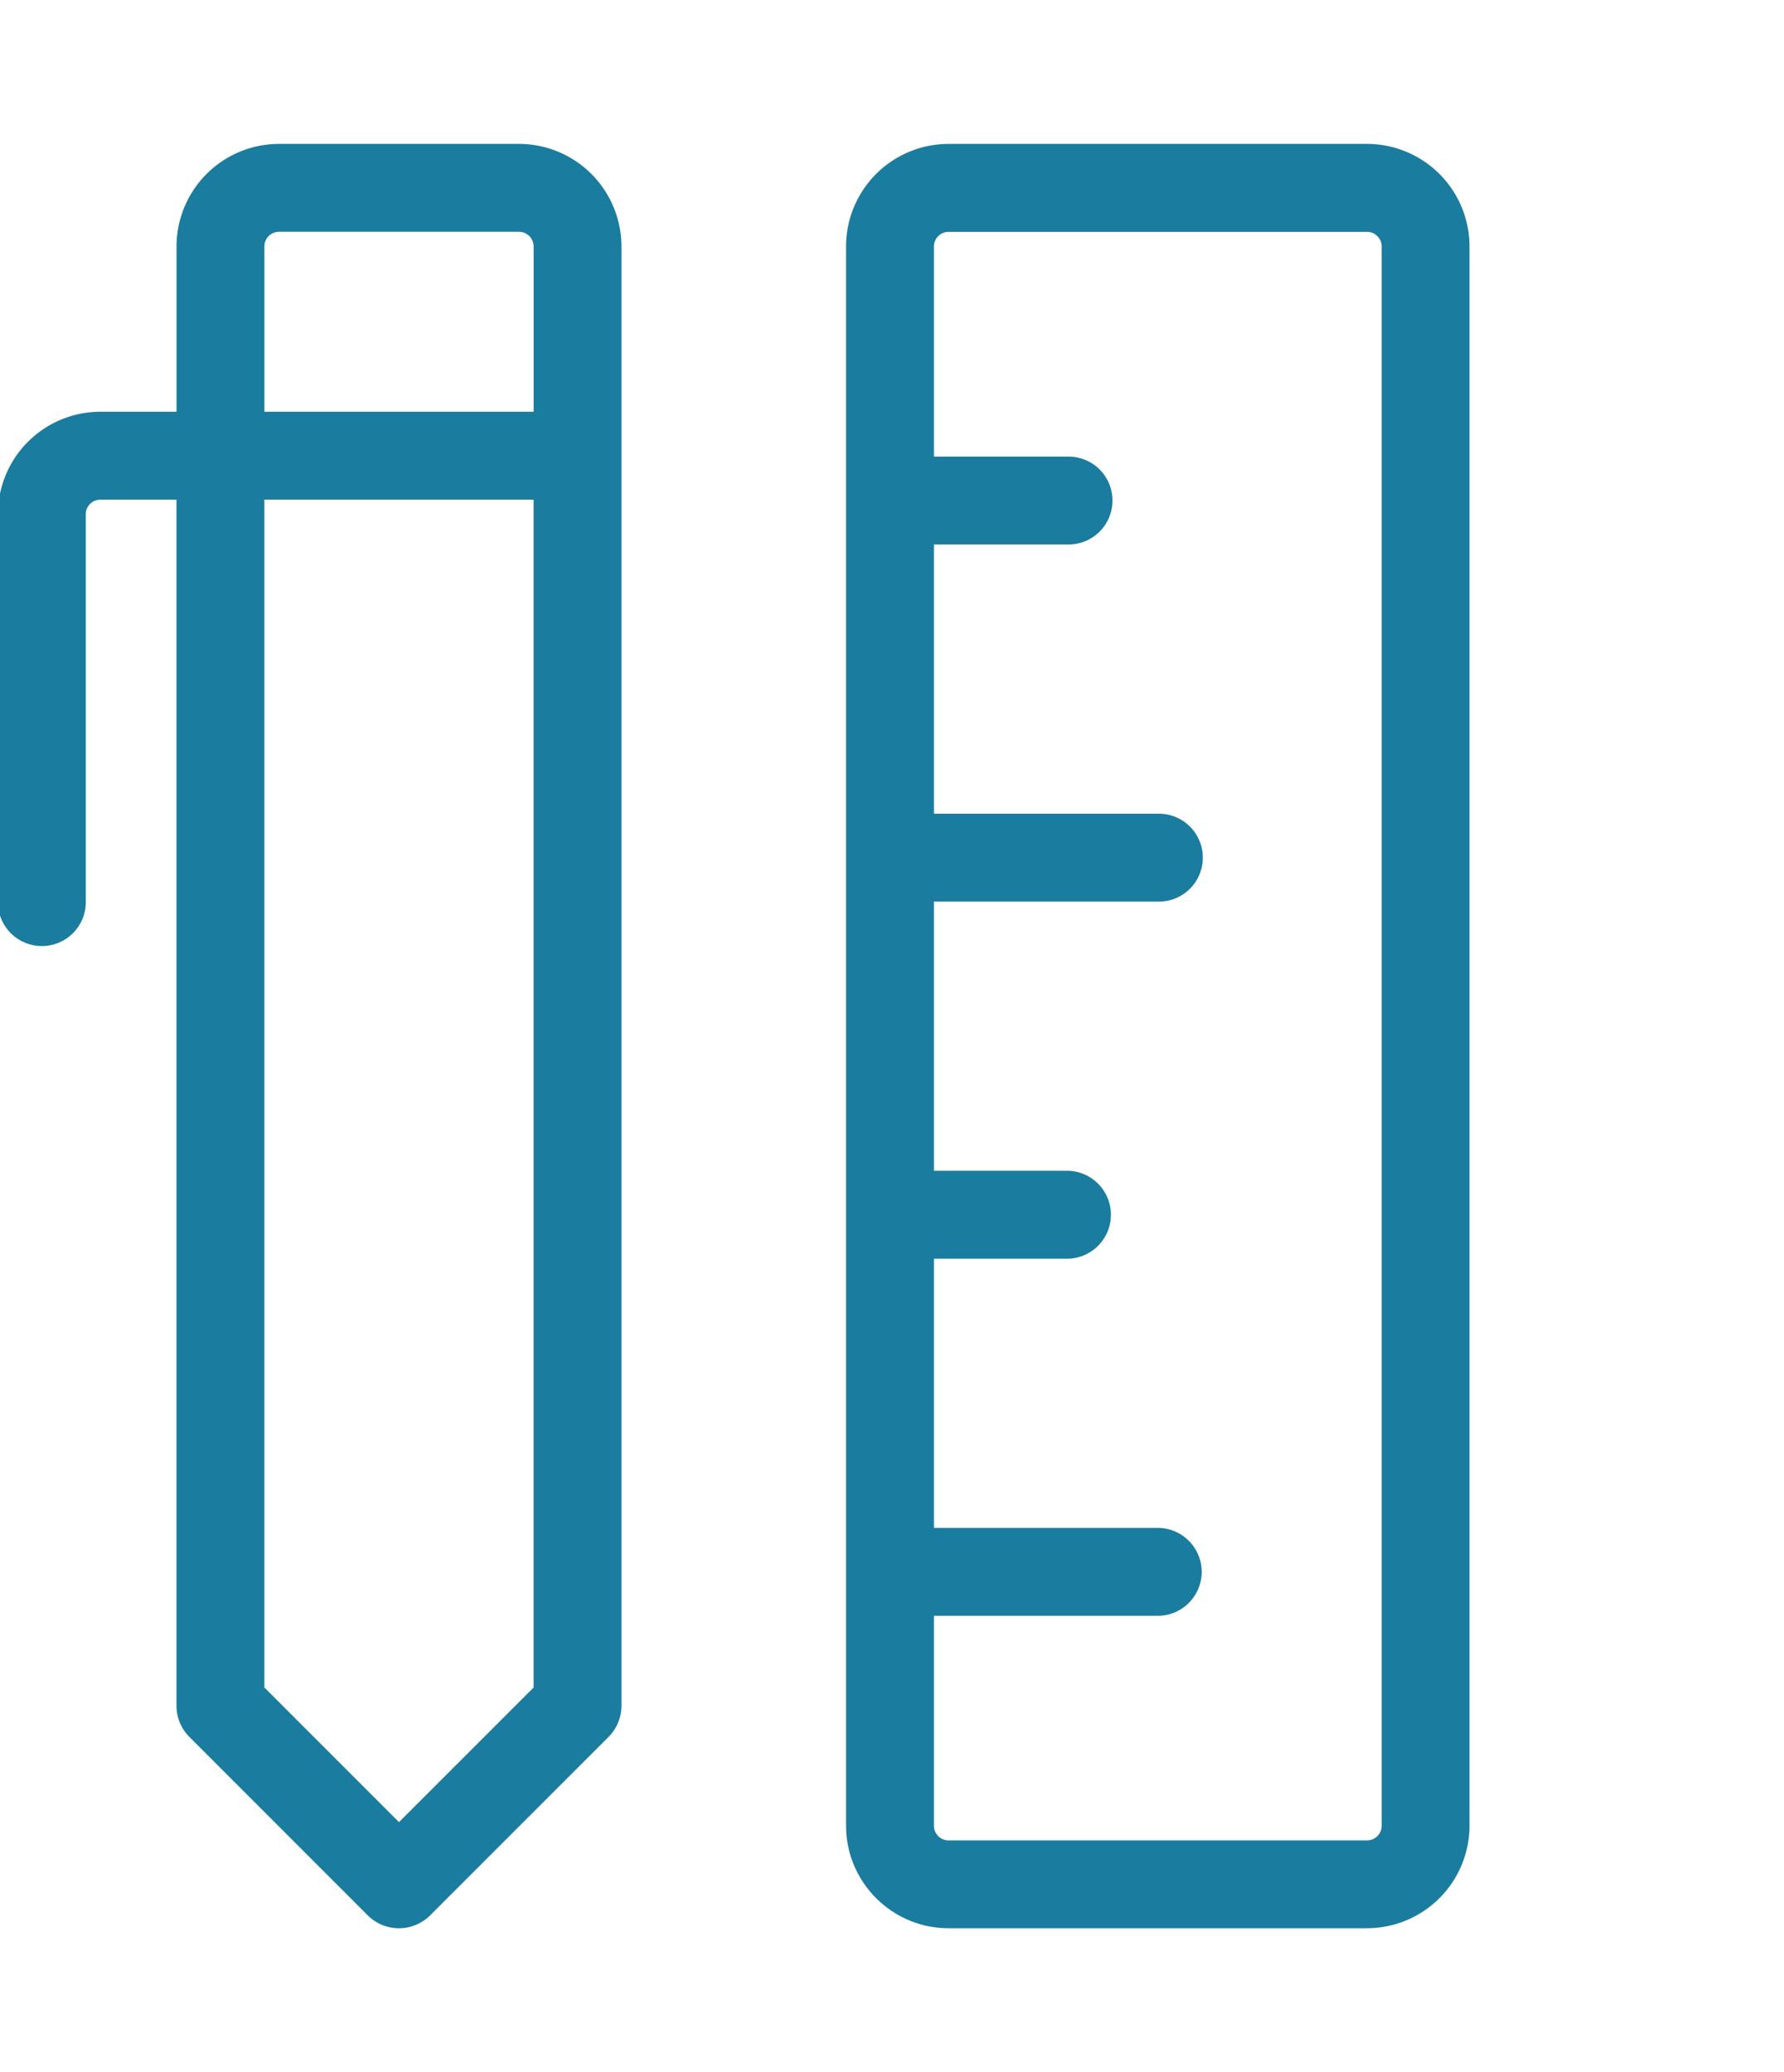 <?xml version="1.0"?>
<svg xmlns="http://www.w3.org/2000/svg" width="62" height="72" viewBox="0 -5 62 72"><path fill="#1A7C9E" d="M18.036 0H9.697a3.566 3.566 0 00-3.562 3.562v5.745H3.488a3.562 3.562 0 00-3.56 3.555v13.483a1.526 1.526 0 103.054 0V12.863c0-.276.226-.501.505-.501h2.646v41.906c0 .405.16.795.447 1.082l6.204 6.205a1.536 1.536 0 002.162 0l6.204-6.205a1.53 1.53 0 00.447-1.082V3.562A3.565 3.565 0 0018.036 0zM9.697 3.054h8.339a.51.51 0 01.509.508v5.745H9.189V3.562a.507.507 0 01.508-.508zm4.169 55.258l-4.678-4.678V12.361h9.355v41.275l-4.677 4.676zM47.508 0H32.966a3.567 3.567 0 00-3.563 3.562v54.874c0 1.965 1.6 3.563 3.563 3.563h14.542a3.566 3.566 0 003.562-3.563V3.563A3.566 3.566 0 0047.508 0zm.51 58.438c0 .278-.229.51-.51.51H32.966a.511.511 0 01-.509-.51v-7.295h7.779c.843 0 1.527-.686 1.527-1.527s-.686-1.527-1.527-1.527h-7.779v-9.354h4.678a1.528 1.528 0 000-3.054h-4.678v-9.354h7.779a1.527 1.527 0 100-3.053h-7.779v-9.355h4.678a1.526 1.526 0 100-3.054h-4.678v-7.3a.51.51 0 01.509-.509h14.542c.28 0 .51.228.51.509v54.873z"/></svg>
